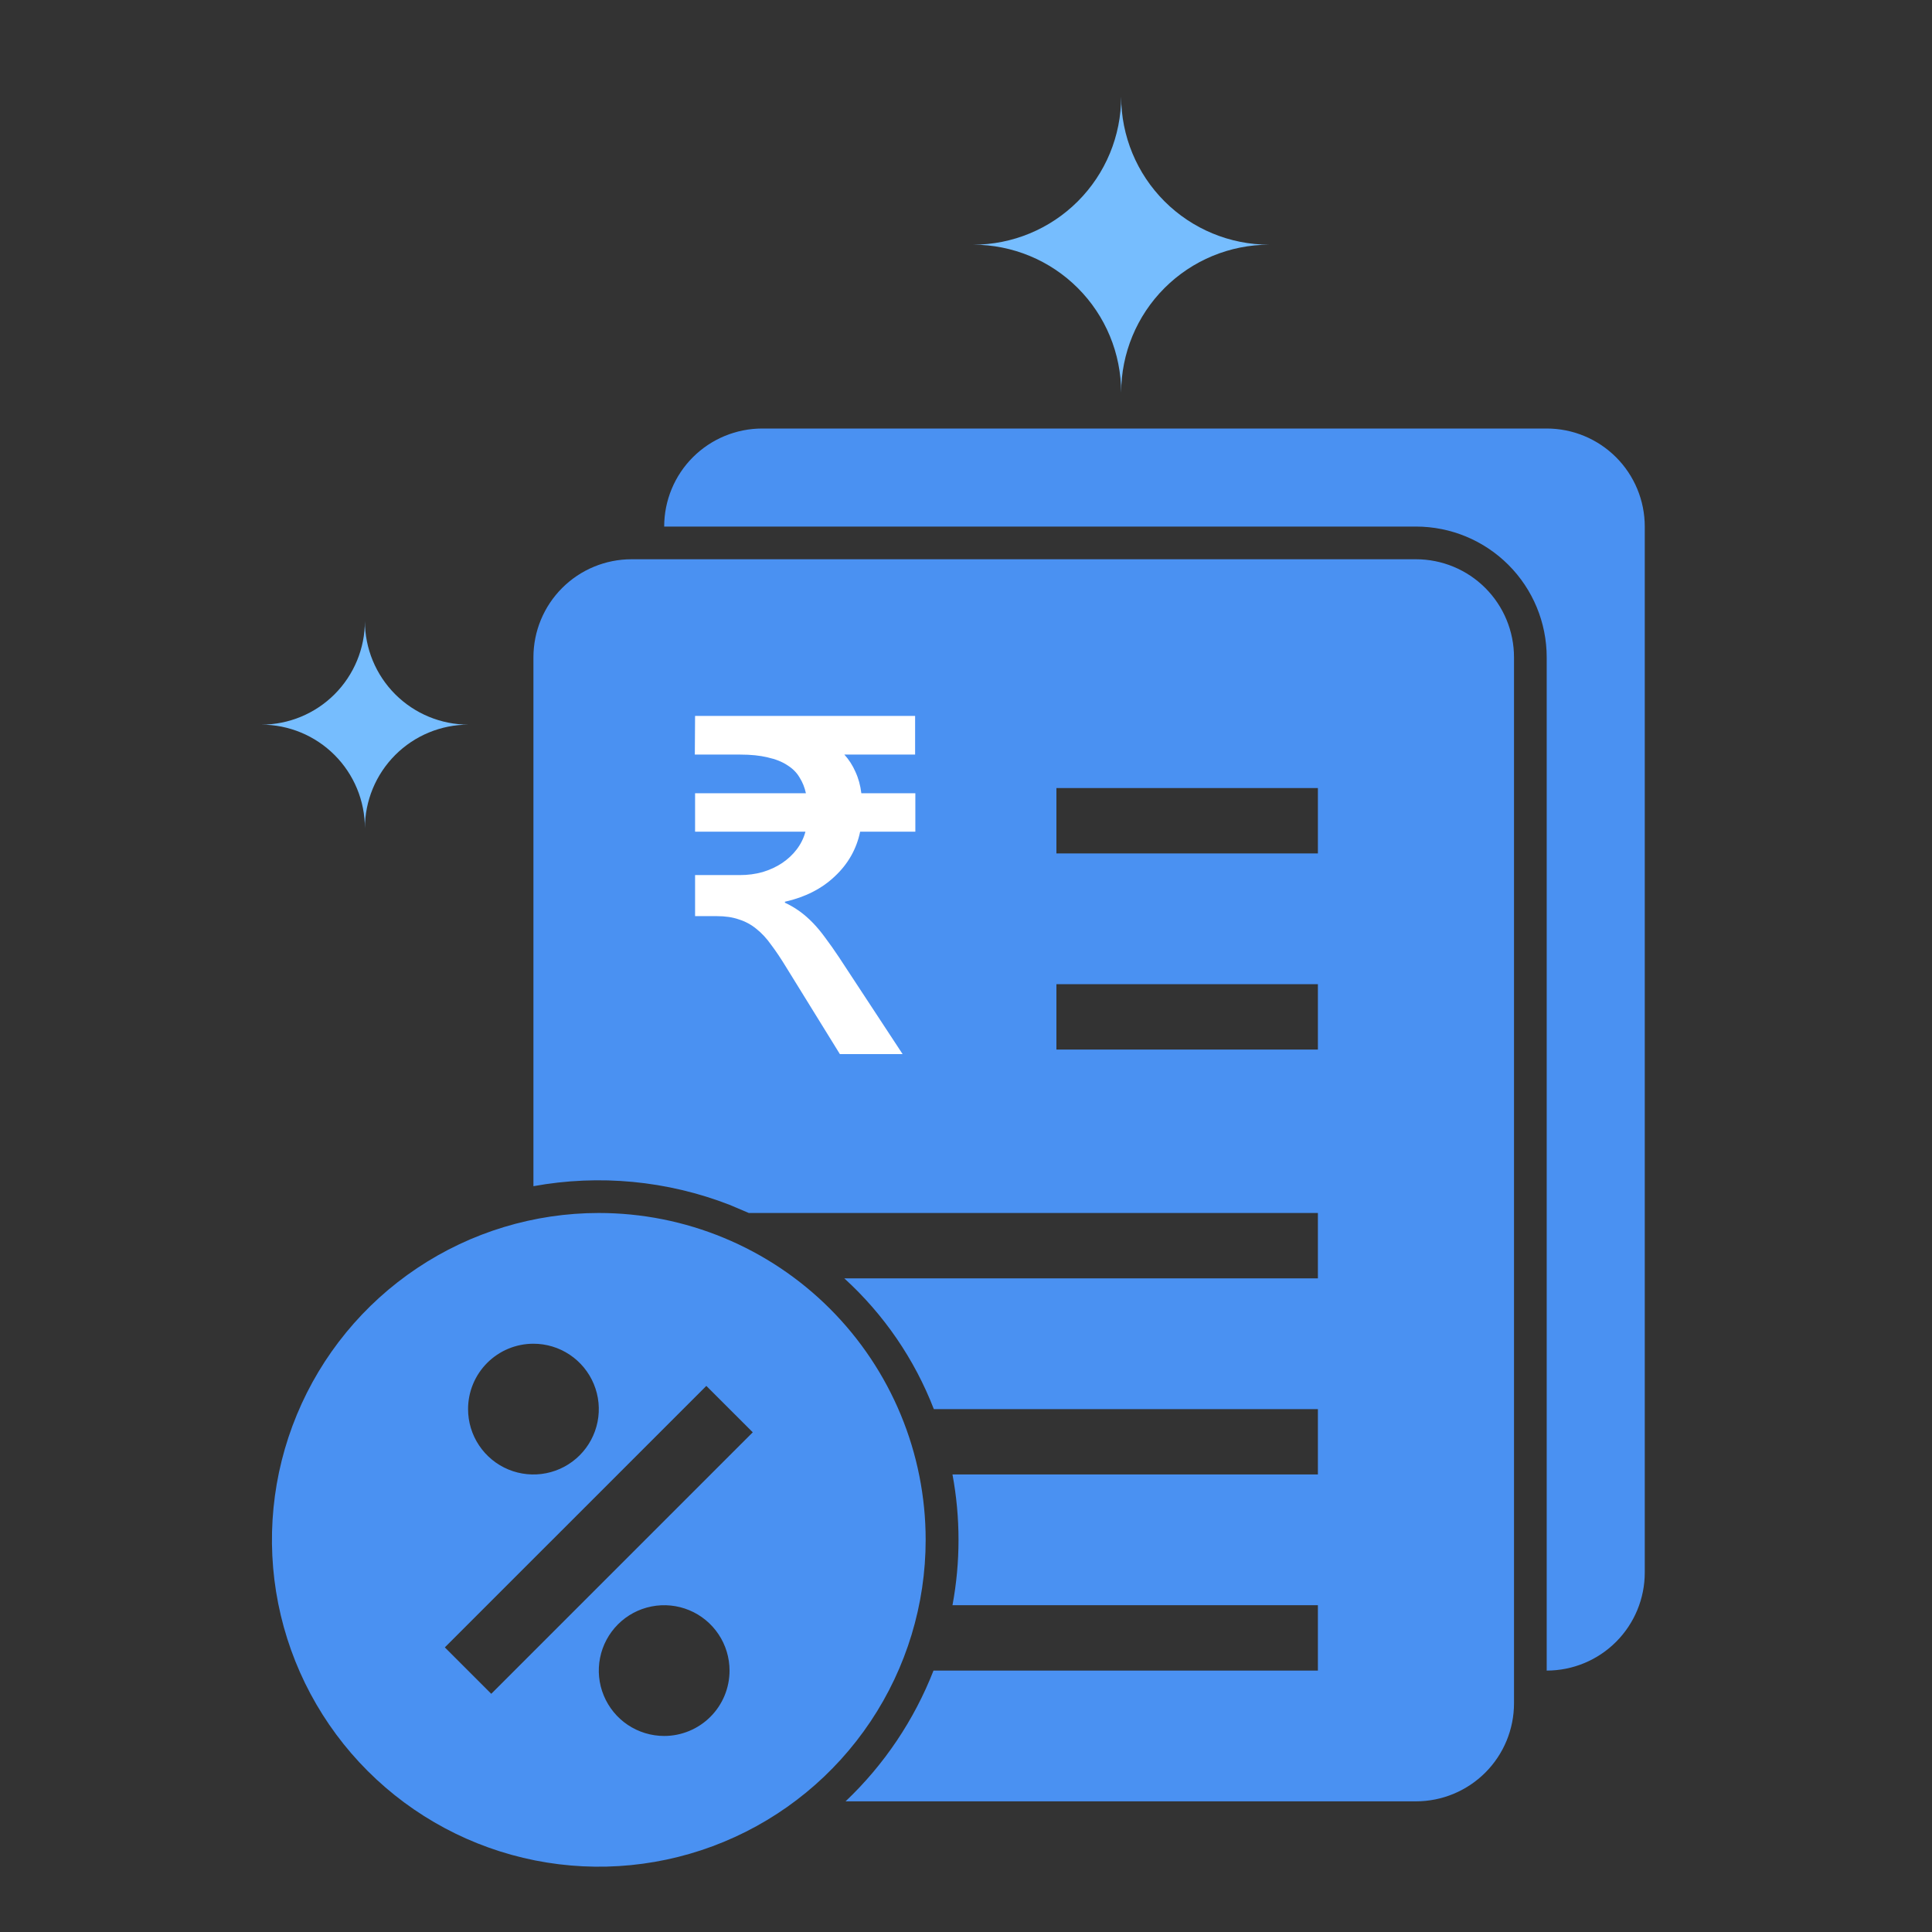 <svg width="100" height="100" viewBox="0 0 100 100" fill="none" xmlns="http://www.w3.org/2000/svg">
<rect x="0" y="0" width="100" height="100" fill="#333333" stroke="none"/>
<g clip-path="url(#clip0_10474_6353)">
<mask id="mask0_10474_6353" style="mask-type:luminance" maskUnits="userSpaceOnUse" x="0" y="0" width="100" height="100">
<path d="M100 0H0V100H100V0Z" fill="white"/>
</mask>
<g mask="url(#mask0_10474_6353)">
<path d="M85.133 27.255V81.394C85.133 82.74 84.598 84.031 83.646 84.983C82.694 85.935 81.403 86.469 80.057 86.469V34.023C80.057 32.228 79.344 30.506 78.075 29.237C76.806 27.968 75.085 27.255 73.29 27.255H34.378C34.378 25.909 34.912 24.618 35.864 23.666C36.816 22.715 38.107 22.18 39.453 22.18H80.057C81.403 22.18 82.694 22.715 83.646 23.666C84.598 24.618 85.133 25.909 85.133 27.255ZM78.365 34.023V88.161C78.365 89.507 77.831 90.798 76.879 91.75C75.927 92.702 74.636 93.237 73.29 93.237H43.767C45.763 91.342 47.316 89.032 48.318 86.469H68.214V83.086H49.3C49.717 80.849 49.717 78.555 49.3 76.318H68.214V72.935H48.335C47.336 70.35 45.749 68.033 43.7 66.167H68.214V62.784H38.759L37.761 62.361C34.532 61.108 31.018 60.775 27.61 61.397V34.023C27.61 32.676 28.145 31.386 29.097 30.434C30.049 29.482 31.34 28.947 32.686 28.947H73.29C74.636 28.947 75.927 29.482 76.879 30.434C77.831 31.386 78.365 32.676 78.365 34.023ZM68.214 50.941H54.68V54.325H68.214V50.941ZM68.214 40.79H54.68V44.173H68.214V40.79ZM47.912 79.702C47.912 83.048 46.92 86.319 45.061 89.101C43.202 91.883 40.56 94.052 37.468 95.332C34.377 96.613 30.975 96.948 27.693 96.295C24.412 95.642 21.397 94.031 19.031 91.665C16.665 89.299 15.054 86.284 14.401 83.003C13.748 79.721 14.083 76.319 15.364 73.228C16.644 70.136 18.812 67.494 21.595 65.635C24.377 63.776 27.648 62.784 30.994 62.784C33.216 62.784 35.416 63.221 37.468 64.072C39.521 64.922 41.386 66.168 42.957 67.739C44.528 69.31 45.774 71.175 46.624 73.228C47.475 75.28 47.912 77.48 47.912 79.702ZM24.227 72.935C24.227 73.604 24.425 74.258 24.797 74.814C25.169 75.371 25.697 75.805 26.315 76.061C26.934 76.317 27.614 76.384 28.27 76.253C28.927 76.123 29.53 75.8 30.003 75.327C30.476 74.854 30.798 74.251 30.929 73.595C31.06 72.939 30.993 72.258 30.736 71.64C30.48 71.022 30.047 70.493 29.49 70.121C28.934 69.749 28.28 69.551 27.61 69.551C26.713 69.551 25.852 69.907 25.218 70.542C24.583 71.177 24.227 72.037 24.227 72.935ZM37.761 86.469C37.761 85.8 37.563 85.146 37.191 84.59C36.819 84.033 36.291 83.599 35.673 83.343C35.054 83.087 34.374 83.02 33.718 83.151C33.061 83.281 32.458 83.603 31.985 84.077C31.512 84.55 31.19 85.153 31.059 85.809C30.928 86.466 30.995 87.146 31.252 87.764C31.508 88.382 31.941 88.911 32.498 89.283C33.054 89.654 33.708 89.853 34.378 89.853C35.275 89.853 36.136 89.496 36.77 88.862C37.405 88.228 37.761 87.367 37.761 86.469ZM38.963 74.136L36.56 71.734L23.025 85.268L25.428 87.671L38.963 74.136Z" fill="#4A91F2"/>
<path d="M35.977 41.059H41.714C41.649 40.758 41.539 40.485 41.384 40.241C41.238 39.989 41.026 39.777 40.75 39.606C40.481 39.427 40.143 39.293 39.736 39.203C39.338 39.105 38.862 39.057 38.308 39.057H35.964L35.977 37.055H47.366V39.057H43.704C43.94 39.317 44.131 39.614 44.277 39.948C44.432 40.282 44.534 40.652 44.583 41.059H47.378V43.048H44.521C44.334 43.944 43.899 44.713 43.215 45.355C42.54 45.998 41.677 46.438 40.627 46.674V46.723C40.904 46.853 41.16 47.004 41.396 47.174C41.632 47.345 41.86 47.545 42.08 47.773C42.3 48 42.515 48.261 42.727 48.554C42.947 48.847 43.179 49.176 43.423 49.542L46.719 54.56H43.472L40.688 50.055C40.42 49.616 40.164 49.233 39.919 48.908C39.683 48.574 39.427 48.297 39.15 48.078C38.882 47.858 38.581 47.695 38.247 47.59C37.922 47.475 37.539 47.419 37.1 47.419H35.977V45.294H38.296C38.711 45.294 39.106 45.242 39.48 45.136C39.854 45.022 40.188 44.867 40.481 44.672C40.782 44.468 41.034 44.233 41.238 43.964C41.449 43.687 41.6 43.382 41.689 43.048H35.977V41.059Z" fill="white"/>
<path d="M18.887 32.145C18.887 33.567 18.322 34.931 17.316 35.937C16.31 36.942 14.946 37.507 13.524 37.507C14.946 37.507 16.31 38.072 17.316 39.078C18.322 40.084 18.887 41.448 18.887 42.87C18.887 41.448 19.452 40.084 20.457 39.078C21.463 38.072 22.827 37.507 24.25 37.507C22.827 37.507 21.463 36.942 20.457 35.937C19.452 34.931 18.887 33.567 18.887 32.145Z" fill="#76BDFE"/>
<path d="M58.031 5.004C58.031 7.036 57.224 8.984 55.787 10.421C54.35 11.858 52.402 12.665 50.37 12.665C52.402 12.665 54.35 13.472 55.787 14.909C57.224 16.346 58.031 18.294 58.031 20.326C58.031 18.294 58.838 16.346 60.275 14.909C61.712 13.472 63.66 12.665 65.692 12.665C63.66 12.665 61.712 11.858 60.275 10.421C58.838 8.984 58.031 7.036 58.031 5.004Z" fill="#76BDFE"/>
</g>
</g>
<defs>
<clipPath id="clip0_10474_6353">
<rect width="100" height="100" fill="white"/>
</clipPath>
</defs>
</svg>

